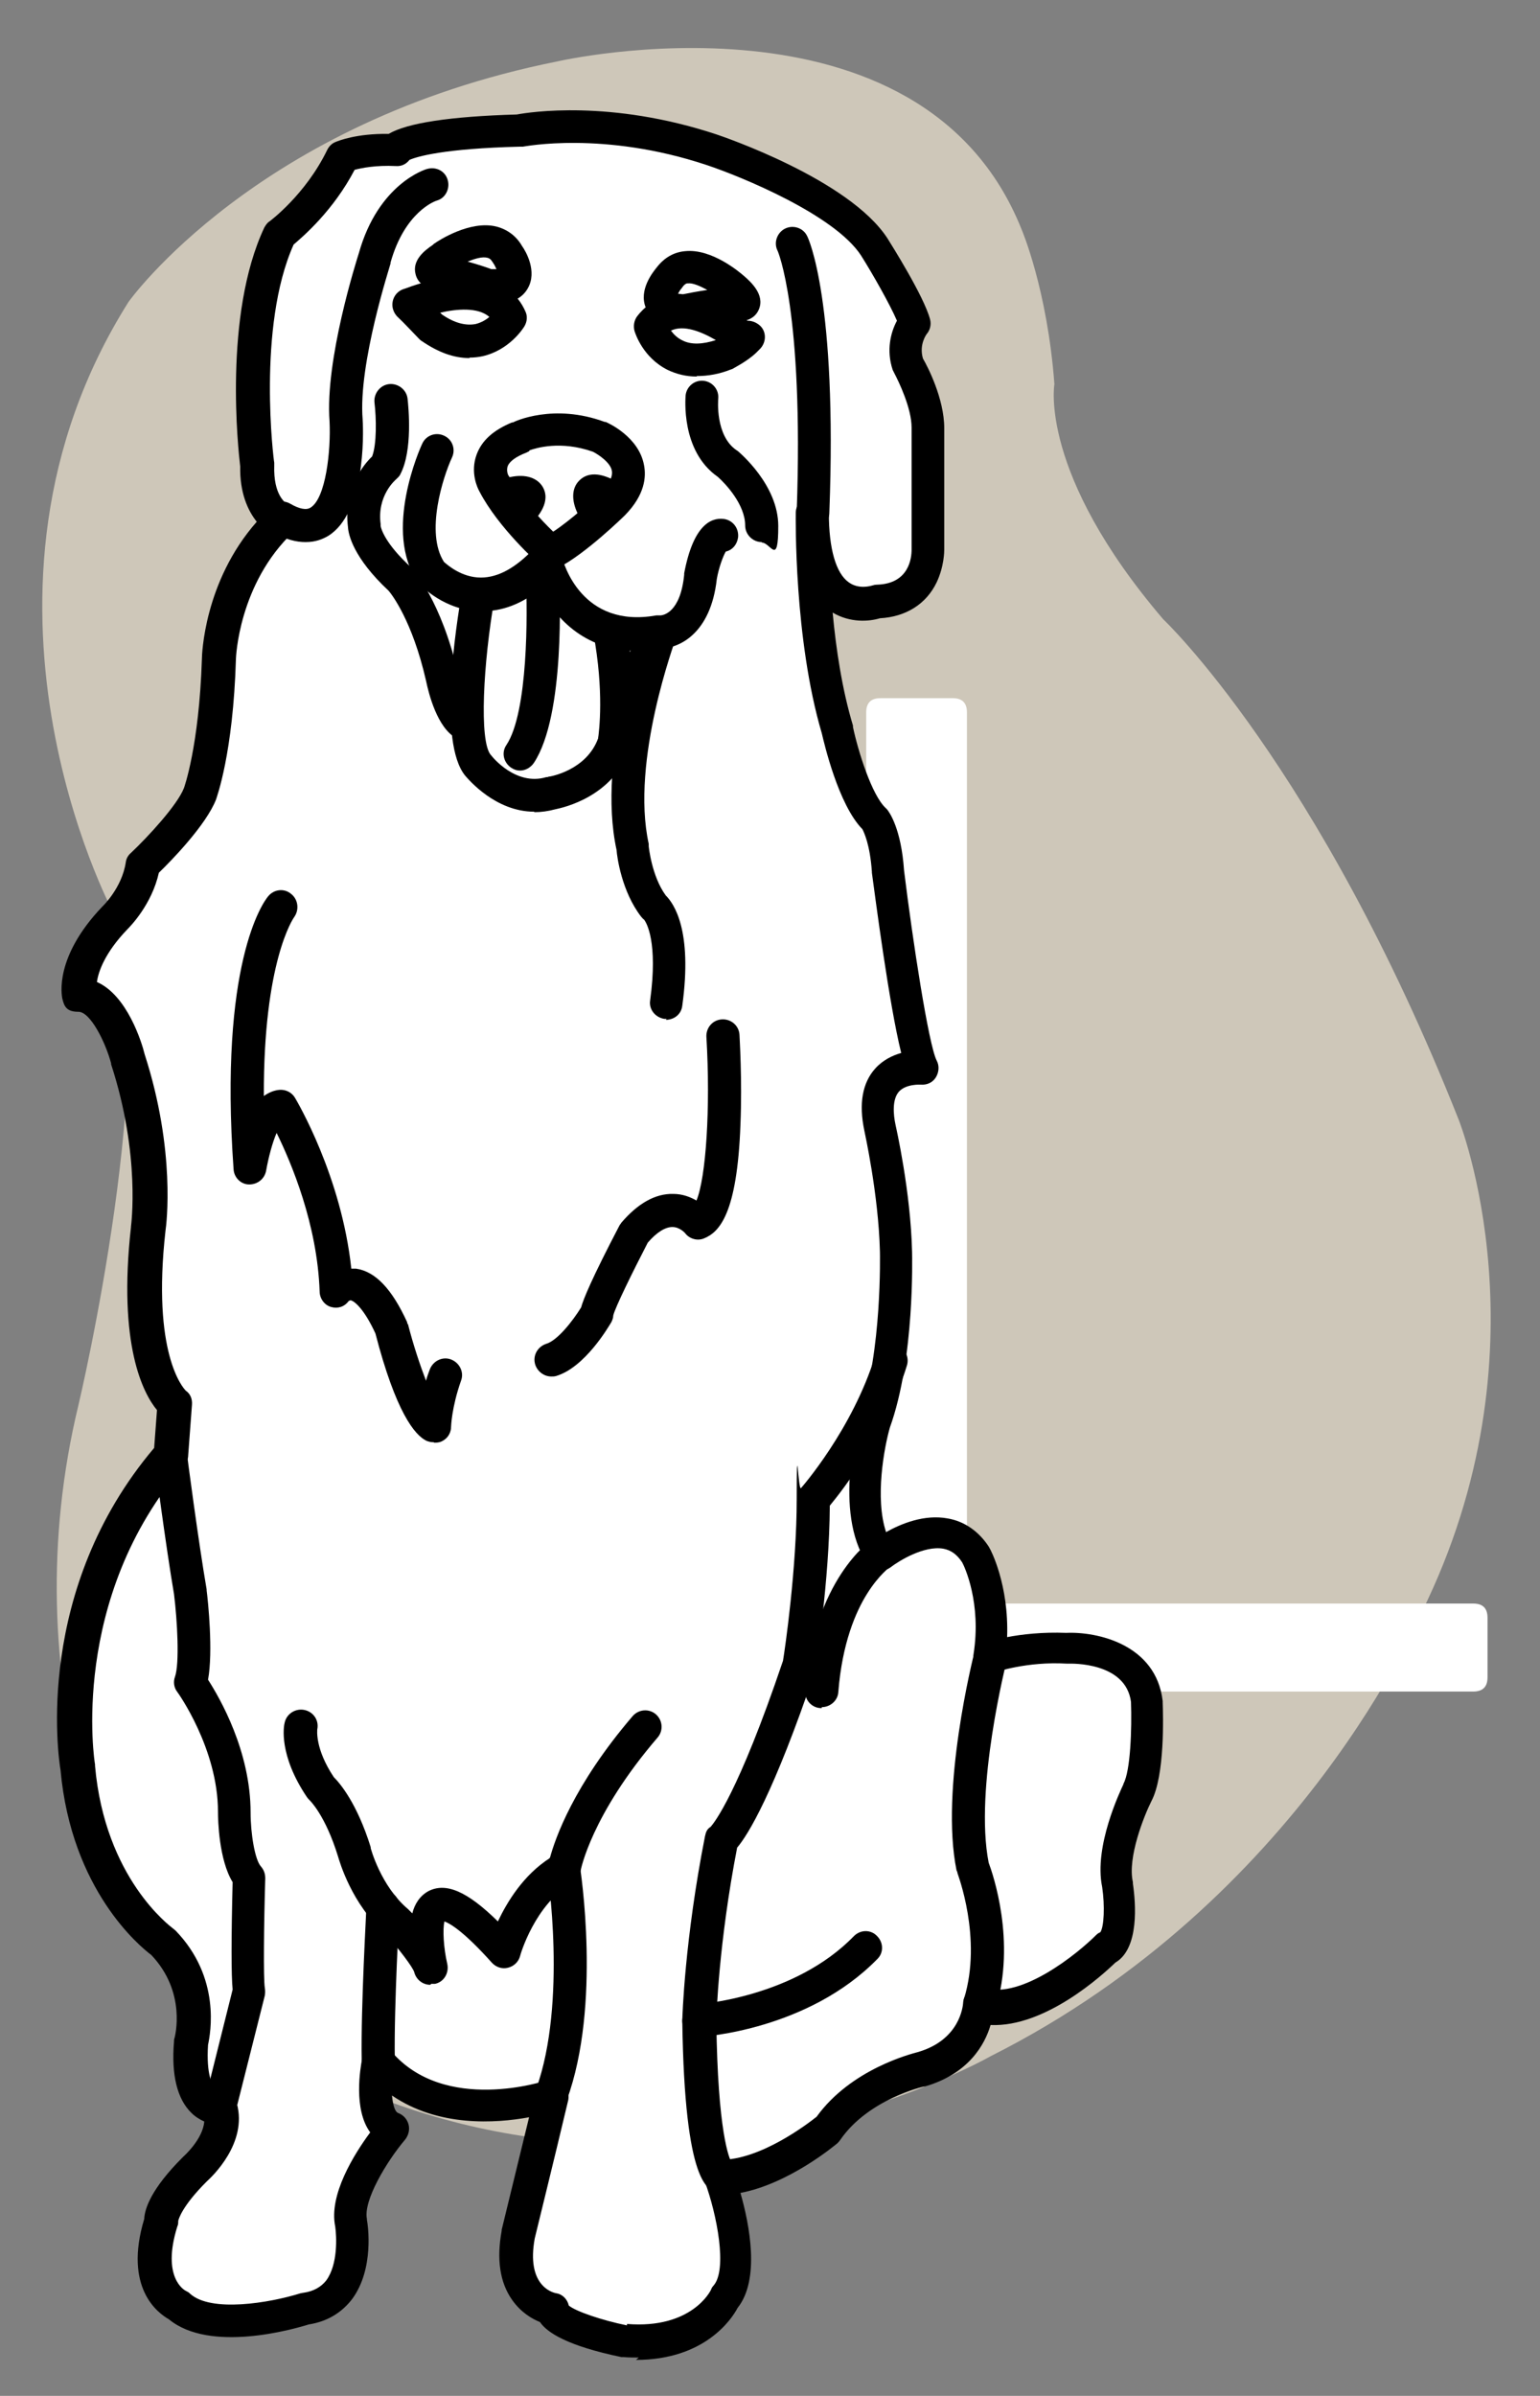 <svg viewBox="0 0 325.7 506.5" version="1.1" xmlns="http://www.w3.org/2000/svg" id="Ebene_1">
  
  <rect x="0" y="0" width="325.7" height="506.5" fill="#808080" stroke="none"/>
  
  <defs>
    <style>
      .st0 {
        fill: #cec7b9;
      }

      .st1 {
        fill: #fff;
      }
    </style>
  </defs>
  <path d="M23.8,192.6S-11.8,125.6,27.2,63.8c0,0,27.1-38.1,90.6-50.8,0,0,77.1-17.8,98.3,35.6,0,0,5.4,12.6,6.9,32.6,0,0-3.4,18.8,23,49.7,0,0,32.8,30.9,62.5,105.8,0,0,19.6,48.9-7.9,104.3,0,0-25.2,60.6-91.1,93.7,0,0-83.8,48.1-164.5-10.5-22-16-42.4-69.4-28.4-127.2,0,0,17.8-74.9,7.3-104.3h-.1Z" class="st0"></path>
  <path d="M183.2,354.6v-204c0-2,1-3,3-3h15.3c2,0,3,1,3,3v187.2c0,.8.4,1.2,1.2,1.2h105.9c2,0,3,1,3,3v12.6c0,2-1,3-3,3h-125.4c-2,0-3-1-3-3h0Z" class="st1"></path>
  <path d="M84.3,31.4s2.3-3.4,26.3-4c0,0,17.5-3.7,40.7,4,0,0,26.8,9,34.4,20.6,0,0,7.3,11.6,8.5,16.1,0,0-3.1,3.7-1.4,8.8,0,0,4.2,7.3,4.2,13.3v25.7s.3,10.7-10.7,11c0,0-13.8,5.1-13.8-18.6,0,0-.5,26,5.4,45.7,0,0,3.1,14.4,7.9,18.9,0,0,2.3,2.8,2.8,11,0,0,4.5,36.1,7.3,41.5,0,0-11.9-1.1-9,12.7,0,0,3.1,13.6,3.4,26.3,0,0,.6,21.7-4.5,35.9,0,0-5.4,18.6,1.1,28.2,0,0,13.6-10.6,20.3,0,0,0,4.8,8.8,2.8,21.7,0,0,7.1-2.5,16.4-2,0,0,15.5-.8,16.9,11.3,0,0,.6,14.4-2,19.2,0,0-5.9,11.9-4.2,19.5,0,0,1.7,11.6-2.3,13.3,0,0-15.5,15.5-27.1,12.1,0,0-.3,10.2-12.1,13.6,0,0-13,2.8-19.8,12.7,0,0-12.1,10.2-22.9,10.2,0,0,6.8,18.9,1.1,25.4,0,0-4.8,10.7-21.5,9.3,0,0-15.2-3.1-15.2-6.8,0,0-9.9-1.7-7.3-15.8,0,0,3.7-15.2,7.1-29.4,0,0-23.7,8.2-36.7-7.3,0,0-2.5,12.4,3.1,14.4,0,0-10.4,12.4-8.8,19.8,0,0,2.8,16.4-9.6,18.1,0,0-19.2,6.2-26.8-.6,0,0-8.2-3.4-3.7-17.8,0,0-.6-3.4,7.1-11,0,0,7.3-6.2,5.4-13,0,0-7.3.8-6.2-13.8,0,0,3.4-11.6-5.9-21.2,0,0-15.7-11-18-36.9,0,0-6.3-36.3,19.7-66.2l.8-10.7s-9-6.8-5.6-37c0,0,2.3-15.5-4.3-35.9,0,0-3.6-13.5-10.3-13.5,0,0-1.6-6.7,7.5-16.3,0,0,4.9-4.6,6-11.3,0,0,9.9-9.3,12.1-15,0,0,3.4-8.8,4-28.5,0,0,.3-17.2,13.3-29.4,0,0-5.4-2-5.1-11.6,0,0-4-30.3,4.8-48.8,0,0,8.2-5.9,13.3-16.4,0,0,4-1.7,11.3-1.4h-.2Z" class="st1"></path>
  <path d="M135.1,498.4c-1,0-2.1,0-3.3-.1-.1,0-.3,0-.4,0-11.5-2.4-15.7-5.2-17.2-7.4-1.7-.7-4-2-5.9-4.7-2.6-3.7-3.3-8.6-2.2-14.6,0,0,0-.1,0-.2,0,0,2.8-11.5,5.8-23.8-7.1,1.3-19.2,2.1-29-4.6.2,2,.6,3.4,1.3,3.7,1.1.4,1.9,1.3,2.2,2.4.3,1.1,0,2.3-.7,3.2-3.9,4.6-8.9,12.9-8.1,16.8,0,0,0,0,0,.2.2,1,1.6,10.3-3.1,16.7-2.2,2.9-5.3,4.8-9.2,5.4-3.2,1-20.9,6.1-29.6-1.1-2.3-1.3-9.6-6.6-5.2-21.2.1-2.2,1.5-6.4,8.1-13,0,0,.1-.1.2-.2,0,0,4.1-3.6,4.4-7.4-.9-.4-1.9-1-2.7-1.8-3-2.9-4.3-8-3.7-15.1,0-.2,0-.5.1-.7.1-.4,2.6-9.7-4.9-17.6-2.4-1.8-16.9-13.7-19.2-39.1-.5-3-5.6-38.1,19.8-68.1l.6-8c-2.9-3.5-8.3-13.7-5.5-38.7,0,0,0,0,0-.1,0-.1,2.1-15-4.2-34.3,0,0,0-.1,0-.2-1.2-4.5-4.4-10.9-6.9-10.9s-3-1.1-3.4-2.7c-.2-.9-1.7-8.9,8.4-19.5,0,0,0,0,.1-.1,0,0,4.1-3.9,4.9-9.3.1-.8.5-1.5,1.1-2,3.6-3.4,9.8-10.1,11.2-13.7,0,0,3.2-8.7,3.8-27.3,0-.7.4-16.3,11.6-29-1.9-2.4-3.6-6.1-3.5-11.7-.4-3.4-3.6-32,5.1-50.5.3-.5.6-1,1.1-1.3,0,0,7.6-5.6,12.2-15.1.4-.8,1-1.4,1.8-1.7.5-.2,4.3-1.8,11.2-1.7,3.9-2.3,13-3.7,27.1-4.1,2.7-.5,19.8-3.2,42.2,4.2,1.2.4,28.1,9.5,36.2,22,.8,1.3,7.7,12.2,9,17.1.3,1.1,0,2.3-.7,3.1,0,0-1.7,2.2-.8,5.2,1,1.7,4.5,8.5,4.5,14.7v25.7c0,.3,0,3.5-1.6,6.9-2.2,4.6-6.5,7.3-12,7.6-2.3.7-6.3,1-10-1.2.7,7.6,2,16.3,4.3,23.9,0,0,0,.2,0,.3,1.1,5.2,4,14.4,6.9,17.1.1.1.2.2.3.3.5.6,3,4.1,3.6,12.9,1.8,14.7,5.2,36.9,6.9,40.2.6,1.1.5,2.5-.2,3.6-.7,1.1-1.9,1.6-3.2,1.5h0s-3.1-.2-4.6,1.5c-1.4,1.6-1.2,4.7-.7,7,.1.5,3.2,14,3.5,26.9,0,.9.6,22.4-4.7,37.1-1.2,4.2-3.2,14.9-.8,22.1,3.2-1.8,8.1-3.8,13-2.9,3.6.6,6.7,2.8,8.8,6.1,0,0,0,.1.1.2.2.3,4.1,7.7,3.7,18.8,3.1-.6,7.5-1.1,12.5-.9,6.5-.3,19,2.4,20.4,14.4,0,0,0,.2,0,.3.1,2.6.5,15.5-2.4,20.9-1.5,3-5.1,11.9-3.9,17.1,0,0,0,.2,0,.3.6,4.1,1.4,13.7-3.7,16.7-2.7,2.6-14.8,13.7-26.4,13.2-1.2,4.1-4.6,10.3-13.9,13,0,0-.2,0-.2,0-.1,0-11.8,2.7-17.7,11.3-.2.3-.4.5-.6.7-.5.4-10.1,8.5-20.5,10.5,1.9,6.6,4.2,18.3-.6,24.3-1.2,2.3-6.9,11-21.5,11ZM132.6,491.3c13.7,1.1,17.7-7,17.8-7.3.1-.3.3-.6.5-.8,3-3.4.7-15.1-1.8-21.9-.4-1.1-.2-2.3.4-3.2.7-.9,1.7-1.5,2.9-1.5,8.5,0,18.4-7.6,20.3-9.1,7.3-10.1,20-13.3,21.5-13.7,8.8-2.6,9.4-9.6,9.5-10.3,0-1.1.6-2.1,1.5-2.7.9-.6,2-.8,3-.5,7.9,2.3,19.7-7.3,23.6-11.2.3-.3.6-.5.9-.6.8-1.1,1-5.6.4-9.6-1.8-8.6,3.9-20.4,4.5-21.7,0,0,0,0,0-.1,1.5-2.7,1.8-11.7,1.6-17.3-1.1-8.5-12.7-8.1-13.2-8.1-.1,0-.2,0-.4,0-8.4-.5-15,1.8-15.1,1.8-1.2.4-2.5.2-3.4-.6s-1.4-2-1.2-3.2c1.7-10.8-1.9-18.5-2.4-19.4-1.1-1.7-2.4-2.6-4-2.9-4.1-.7-9.4,2.6-11.1,3.9-.8.6-1.7.8-2.7.7-1-.2-1.8-.7-2.3-1.5-7.3-10.8-1.8-30.3-1.6-31.1,0,0,0-.1,0-.2,4.8-13.4,4.3-34.4,4.3-34.6-.3-12.2-3.3-25.5-3.3-25.6-1.2-5.7-.4-10.1,2.3-13.1,1.6-1.8,3.7-2.8,5.5-3.3-2.6-10.5-5.5-33-6.2-38.1,0,0,0-.1,0-.2-.4-5.8-1.7-8.4-2-9-5.1-5.2-8.1-18.2-8.6-20.3-5.9-20-5.5-45.6-5.5-46.6,0-1.9,1.6-3.4,3.5-3.4h0c1.9,0,3.5,1.6,3.5,3.5,0,7.5,1.5,12.7,4.2,14.6,2.2,1.6,4.8.7,4.9.7.3-.1.7-.2,1.1-.2,6.8-.2,7.3-5.7,7.3-7.4v-25.8c0-4.1-2.7-9.7-3.7-11.6-.1-.2-.2-.4-.3-.6-1.4-4.2-.4-8,.9-10.4-1.5-3.5-5.2-10-7.6-13.8-5.6-8.6-25.4-16.7-32.6-19.1-21.9-7.3-38.7-3.9-38.9-3.9-.2,0-.4,0-.6,0-16.2.4-21.8,2.1-23.4,2.8-.7.9-1.7,1.4-2.9,1.3-4.2-.2-7.2.4-8.7.8-4.5,8.6-10.8,14-12.9,15.8-7.8,17.4-4.2,45.8-4.1,46.1,0,.2,0,.4,0,.6-.2,6.3,2.4,8,2.9,8.2,1.2.4,2,1.3,2.3,2.5.3,1.2-.2,2.5-1.1,3.3-11.7,11-12.2,26.8-12.2,26.9-.6,20.1-4.1,29.3-4.2,29.7-2.1,5.4-9.5,13-12.1,15.5-1.5,6.7-6,11.3-6.7,12-4.7,4.9-6.1,8.9-6.4,11.1,6.4,2.8,9.5,12.8,10.1,15.3,6.6,20.4,4.6,36,4.4,37.3-2.9,25.9,3.7,33.2,4.3,33.8,1,.7,1.4,1.8,1.3,3l-.8,10.7c0,.8-.4,1.5-.8,2-24.5,28.2-19,63-18.9,63.3,0,0,0,.2,0,.3,2.1,23.8,15.9,33.9,16.5,34.4.2.1.3.3.5.4,9.7,10,7.4,21.8,6.9,24.2-.4,6.3.9,8.5,1.5,9.2.4.4.8.5.9.6,1.8-.4,3.2.8,3.7,2.6,2.3,8.4-5.3,15.5-6.4,16.5-5.2,5.2-5.9,7.9-6,8.3,0,.4,0,.8-.2,1.2-3.4,10.9,1.6,13.5,1.8,13.6.4.2.6.3.9.6,4.4,4,16.7,2,23.4-.1.2,0,.4-.1.6-.1,2.1-.3,3.7-1.2,4.8-2.6,2.5-3.4,2.2-9.3,1.9-11.4-1.4-6.7,4-15.3,7.4-19.9-3.6-4.9-2.1-13.6-1.7-15.6.3-1.3,1.3-2.4,2.6-2.7,1.3-.3,2.7.1,3.5,1.1,11.3,13.4,32.7,6.3,32.9,6.2,1.2-.4,2.5-.1,3.5.7.9.9,1.3,2.2,1.1,3.4-3.2,13.5-6.8,28-7.1,29.3-1.8,9.8,3.5,11.4,4.5,11.6,1.4.2,2.4,1.3,2.7,2.6,1.4,1.2,6.9,3.1,12.3,4.2ZM37.7,469.3h0ZM37.7,468.8s0,0,0,0c0,0,0,0,0,0ZM37.7,468.8s0,0,0,0c0,0,0,0,0,0ZM37.6,468.8s0,0,0,0c0,0,0,0,0,0ZM37.6,468.8s0,0,0,0c0,0,0,0,0,0ZM46.3,441.9h0,0ZM86.2,34h0Z"></path>
  <path d="M46.6,448.9c-.3,0-.6,0-.9-.1-1.9-.5-3-2.4-2.5-4.2l6-24c-.3-3.1-.3-10.7,0-22.7-2.9-4.7-3.1-13.1-3.1-14.9,0-13.3-8.5-25.2-8.6-25.3-.7-.9-.9-2.1-.5-3.2,1-2.8.5-11.9-.2-17.5-1.7-9.9-4.2-29-4.2-29.1-.2-1.9,1.1-3.7,3-3.9,1.9-.2,3.7,1.1,3.9,3,0,.2,2.5,19.2,4.2,29,0,0,0,.1,0,.2.3,2.3,1.4,12.9.3,18.9,2.5,3.9,9,15.1,9,28.1,0,4.4.9,10,2.2,11.4.6.7.9,1.5.9,2.5-.3,9.9-.4,21.2-.1,23.1.1.6.1,1.1,0,1.7l-6.2,24.6c-.4,1.6-1.8,2.6-3.4,2.6ZM56.2,419.8s0,0,0,.1c0,0,0,0,0-.1Z"></path>
  <path d="M91,419.6c-1.6,0-3-1.1-3.4-2.7,0,0,0,0,0,0-.3-1-3.2-4.9-6.2-8.2-7-6.1-9.6-15.2-9.9-16.2-2.7-8.8-6-11.9-6-11.9-.2-.2-.4-.4-.6-.7-6-8.9-4.9-15-4.7-15.7.4-1.9,2.3-3.1,4.2-2.7,1.9.4,3.1,2.2,2.7,4.1,0,.2-.5,4.1,3.5,10.1,1.3,1.3,4.9,5.5,7.8,14.8,0,0,0,.1,0,.2,0,0,2.1,8,7.9,12.9.1.1.2.2.3.3.2.2.4.4.6.6.5-2,1.6-3.7,3.4-4.7,3.7-1.9,8.2,0,14.7,6.4,2-4.2,5.4-9.8,11-13.4,1.1-4.1,5-15.4,17.5-30,1.3-1.5,3.5-1.6,4.9-.4,1.5,1.3,1.6,3.5.4,4.9-14.1,16.4-16.3,28.1-16.3,28.2-.2,1-.8,2-1.7,2.5-8,4.5-11.1,15.4-11.1,15.5-.3,1.2-1.3,2.2-2.6,2.5-1.2.3-2.5-.1-3.4-1.1-6-6.7-8.9-8.3-10-8.7-.4,1.6-.2,5.6.6,9,0,0,0,0,0,0,.4,1.9-.7,3.8-2.6,4.2-.3,0-.5,0-.8,0Z"></path>
  <path d="M80,438.9c-1.9,0-3.5-1.5-3.5-3.4-.2-11.3,1-31.7,1-32.6.1-1.9,1.8-3.4,3.7-3.3,1.9.1,3.4,1.8,3.3,3.7,0,.2-1.2,21-1,32,0,1.9-1.5,3.5-3.4,3.6,0,0,0,0,0,0Z"></path>
  <path d="M116.7,446.3c-.4,0-.8,0-1.2-.2-1.8-.7-2.8-2.7-2.1-4.5,6.6-18.3,2.4-46,2.3-46.3-.3-1.9,1-3.7,2.9-4,1.9-.3,3.7,1,4,2.9.2,1.2,4.6,29.7-2.7,49.7-.5,1.4-1.9,2.3-3.3,2.3Z"></path>
  <path d="M207.2,427.1c-.3,0-.7,0-1-.2-1.8-.6-2.9-2.5-2.3-4.4,3.9-12.8-1.4-26.4-1.4-26.5,0-.2-.1-.4-.2-.6-3.5-17.2,3.5-45,3.8-46.2.5-1.9,2.4-3,4.3-2.5,1.9.5,3,2.4,2.5,4.3,0,.3-6.9,27.1-3.8,42.8.9,2.4,5.8,16.6,1.5,30.8-.5,1.5-1.8,2.5-3.3,2.5Z"></path>
  <path d="M152.5,463.5c-.2,0-.4,0-.6,0-2.1-.4-7.1-1.3-7.6-36.2,0,0,0,0,0-.1,0-.7.5-17.2,4.8-39,.2-.9.4-1.5,1.2-2,.7-.8,5.8-7,15.3-35.1.4-2.4,2.9-19.5,2.9-34.2s.3-1.7.9-2.3c.1-.1,10.9-12.4,15.7-28,.6-1.8,2.5-2.9,4.4-2.3,1.8.6,2.9,2.5,2.3,4.4-4.5,14.6-13.4,26.1-16.3,29.6-.1,16-2.9,33.5-3,34.3,0,.2,0,.4-.1.6-8.8,26-14.2,34.7-16.5,37.4-3.9,20.1-4.4,35.7-4.4,36.8.3,23.3,2.7,29,3.3,29.9,1.1.8,1.6,2.1,1.4,3.5-.3,1.7-1.8,2.9-3.4,2.9ZM153.1,456.6h0,0ZM153.1,456.6s0,0,0,0c0,0,0,0,0,0ZM150.3,386.1h0Z"></path>
  <path d="M91.7,304.9c-.5,0-1-.1-1.5-.3-2.5-1.2-6.5-6.1-10.8-22.7-2.4-5.2-4.4-6.8-5.2-7-.2,0-.4.1-.5.2-.9,1.2-2.3,1.6-3.7,1.2-1.4-.4-2.4-1.8-2.4-3.3-.5-14.2-6-27.2-9.1-33.5-.9,2.1-1.7,5.1-2.2,7.9-.3,1.8-1.8,3-3.6,3-1.8,0-3.2-1.5-3.3-3.2-3.1-43.4,6.2-56.4,7.3-57.7,1.2-1.5,3.4-1.8,4.9-.5,1.5,1.2,1.7,3.4.6,4.9-.2.3-6.5,9.4-6.4,37.8,1-.7,2.1-1.2,3.3-1.3,1.3-.1,2.6.5,3.3,1.7.4.7,9.8,16.5,11.9,36.1.3,0,.6,0,1,0,4.1.6,7.6,4.3,10.8,11.3,0,.2.1.4.2.5,1.1,4.3,2.5,8.5,3.8,11.9.2-.8.5-1.6.8-2.4.7-1.8,2.7-2.8,4.5-2.1s2.8,2.7,2.1,4.5c-2,5.7-2.1,9.7-2.1,9.7,0,1.2-.6,2.3-1.6,2.9-.6.4-1.2.5-1.9.5ZM93.3,298.3h0Z"></path>
  <path d="M116.6,291c-1.5,0-2.9-1-3.4-2.5-.6-1.9.5-3.8,2.3-4.4,2.4-.7,5.6-4.8,7.4-7.7.5-1.8,2.2-6,8.1-17.3.1-.2.3-.4.4-.6,3.5-4.1,7.2-6.2,11-6.1,2,0,3.7.7,4.9,1.4,2-4.8,3-19.5,2.1-34.6-.1-1.9,1.3-3.6,3.3-3.7,1.9-.1,3.6,1.3,3.7,3.3,0,.4.6,9.4.2,19-.7,18.9-4.5,22.7-7.7,24-1.4.6-3.1.1-4-1.1,0,0,0,0,0,0,0,0-1.1-1.3-2.7-1.3h0c-1.5,0-3.3,1.1-5.2,3.3-3.2,6.2-6.9,13.7-7.3,15.4,0,.5-.2,1-.4,1.4-.6,1-5.6,9.6-11.7,11.4-.3.1-.7.1-1,.1ZM129.8,278.1h0ZM129.8,277.7h0s0,0,0,0Z"></path>
  <path d="M173.8,361.1c0,0-.2,0-.3,0-1.9-.1-3.4-1.8-3.2-3.8,1.8-23.4,13.7-31.5,14.2-31.9,1.6-1.1,3.8-.6,4.8,1,1.1,1.6.6,3.8-1,4.8,0,0-2.4,1.7-4.9,5.7-2.4,3.8-5.3,10.5-6.1,20.8-.1,1.8-1.7,3.2-3.5,3.2Z"></path>
  <path d="M147.8,430.7c-1.8,0-3.4-1.4-3.5-3.3-.1-1.9,1.4-3.6,3.3-3.7.2,0,20.4-1.4,33-14.4,1.4-1.4,3.6-1.4,4.9,0,1.4,1.4,1.4,3.6,0,4.9-14.6,14.9-36.7,16.4-37.6,16.4,0,0-.1,0-.2,0Z"></path>
  <path d="M64.6,114.6c-1.9,0-4.1-.5-6.7-2-1.7-1-2.3-3.1-1.3-4.8,1-1.7,3.1-2.3,4.8-1.3,1.9,1.1,3.4,1.4,4.3.8,3.2-2,4.3-12,4-18.2-1-13,5.7-34,6.2-35.6,4.1-14.6,14-17.7,14.5-17.8,1.9-.5,3.8.5,4.3,2.4.5,1.8-.5,3.8-2.3,4.3-.4.1-6.8,2.4-9.8,13.1,0,0,0,.1,0,.2,0,.2-6.9,21.2-5.9,33,0,0,0,0,0,.1.2,3.2.5,19.7-7.3,24.5-1.2.7-2.7,1.3-4.7,1.3Z"></path>
  <path d="M172,111.7s0,0-.1,0c-1.9,0-3.4-1.7-3.4-3.6,1.5-42.4-4-55.1-4.1-55.2-.8-1.7,0-3.8,1.7-4.6,1.7-.8,3.8-.1,4.6,1.6.3.5,6.4,13.7,4.7,58.5,0,1.9-1.6,3.4-3.5,3.4Z"></path>
  <path d="M104.6,64c-.5,0-1.1,0-1.7,0-.3,0-.6,0-.8-.2-3.7-1.3-8.7-2.7-10.1-2.7s-.2,0-.2,0c-1.9-.1-3.5-1.4-3.9-3.1-.8-2.9,1.8-5,3.6-6.2.1-.1.3-.3.5-.4.7-.5,7.4-4.9,13-3.5,2.3.6,4.2,2,5.4,4.1.8,1.1,3.3,5.4,1.2,9-1.2,2.1-3.5,3.2-6.8,3.2ZM103.9,56.9c.4,0,.8,0,1.1,0-.2-.4-.4-.9-.7-1.3,0,0-.1-.2-.2-.3-.3-.5-.6-.7-1-.8-1.1-.3-2.7.2-4.2.8,2.1.6,4,1.2,5,1.6Z"></path>
  <path d="M144.8,69.3s0,0-.1,0c-4.3-.2-7-1.6-8.1-4.2-1.6-3.8,1.5-7.6,2.4-8.7,1.5-1.9,3.5-3.1,5.9-3.3,5.7-.6,11.7,4.6,12.4,5.2,1.5,1.3,4.5,4,3.2,7.1-.7,1.7-2.4,2.6-4.4,2.5,0,0-.1,0-.2,0-1.5-.2-6.6.6-10.4,1.4-.2,0-.5,0-.7,0ZM154.1,64.9h0,0ZM143.4,62.1c.3,0,.6.1,1.1.1,1-.2,3-.6,5.1-.9-1.5-.8-3-1.5-4.1-1.4-.4,0-.7.2-1.1.7,0,.1-.2.2-.2.3-.3.3-.6.8-.8,1.2Z"></path>
  <path d="M99.3,75.7c-3.3,0-6.6-1.2-10.1-3.6-.2-.1-.4-.3-.6-.5-.9-.9-3.3-3.5-4.4-4.5-1.1-1-1.5-2.5-1-3.9.4-1.1,1.3-1.9,2.5-2.2,1.3-.5,5.2-1.9,9.5-2.4,10.5-1.2,14.5,4,15.9,7.2.5,1,.4,2.2-.2,3.2-.3.5-3.2,5-8.8,6.3-.9.2-1.9.3-2.8.3ZM93.5,66.5c2.6,1.8,5,2.4,7.1,2,1.2-.3,2.2-.9,2.9-1.5-2.4-2.1-6.9-1.7-10.4-.9.1.1.3.3.4.4Z"></path>
  <path d="M147.3,79.6c-2.2,0-4.2-.5-6.1-1.4-5.2-2.6-6.8-7.6-7-8.2-.3-1.1-.1-2.3.6-3.2,2.4-3.1,9.3-8.9,23.3,1,1,0,2,.4,2.8,1.2,1.3,1.4,1.1,3.6-.3,4.9,0,0-.2.2-.7.7-1.9,1.8-4.7,3.2-5,3.4-.1,0-.2.1-.3.1-2.5,1-4.9,1.4-7.2,1.4ZM141.9,69.9c.6.8,1.4,1.6,2.5,2.1,1.8.9,4.2.8,7-.1-3.1-1.8-6.8-3.3-9.5-2Z"></path>
  <path d="M98.1,156.5c-.6,0-1.2-.1-1.7-.5-3.9-2.2-5.7-9.2-6.3-12.1-2.9-12.7-7.3-18.3-7.9-19-7.5-7-8.5-11.9-8.6-13.4-1-8.1,3.3-13.3,5.1-15,1-2.6.9-8.1.5-11.4-.2-1.9,1.2-3.7,3.1-3.9,1.9-.2,3.7,1.2,3.9,3.1.2,1.8,1.1,10.9-1.5,15.9-.2.5-.6.8-1,1.2-.1.1-4,3.4-3.2,9.4,0,.2,0,.2,0,.4.1.6,1,3.8,6.5,8.8,0,0,.1.1.2.2.2.3,6.1,6.7,9.7,22.3,0,0,0,0,0,.1.6,3.2,2.1,6.8,2.9,7.5,1.7,1,2.3,3.1,1.3,4.8-.6,1.1-1.8,1.8-3.1,1.8ZM80.6,111.2h0ZM81.6,98.6h0,0Z"></path>
  <path d="M134.8,137.6c-11.7,0-17.8-7.7-20.5-13.1-4,3.2-8.2,4.8-12.5,4.7-7.8,0-12.8-5.5-13.1-5.7-.1-.1-.2-.2-.3-.4-7.5-10.7.5-28.5.9-29.3.8-1.8,2.9-2.5,4.6-1.7,1.8.8,2.5,2.9,1.7,4.6h0c-1.9,4.1-5.7,15.9-1.7,22.1.7.6,3.7,3.3,7.8,3.3h0c3.7,0,7.4-2.1,11.2-6.1.9-.9,2.2-1.3,3.4-1,1.2.3,2.2,1.3,2.5,2.6.4,1.6,4.3,15.3,20,12.5.3,0,.5,0,.8,0,.7,0,4.3-.6,5.1-8.6,0,0,0-.2,0-.3,1.9-10.1,5.6-11.8,8.3-11.5,1.9.2,3.3,1.9,3.1,3.9-.2,1.5-1.2,2.7-2.6,3-.6,1-1.5,3.5-1.9,5.8-1.3,11.7-8.1,14.7-12,14.7-1.8.3-3.5.4-5.1.4Z"></path>
  <path d="M161.1,114.6c-1.9,0-3.5-1.6-3.5-3.5,0-4.4-4.1-8.8-5.8-10.3-7.9-5.5-6.8-16.8-6.8-17.2.2-1.9,1.9-3.3,3.8-3.1,1.9.2,3.3,1.9,3.1,3.8,0,.1-.7,7.8,3.9,10.9,0,0,.2.1.3.2.3.3,8.5,7.1,8.5,15.8s-1.6,3.5-3.5,3.5Z"></path>
  <path d="M116.5,120.3c-.8,0-1.7-.3-2.3-.9-.4-.3-8.8-7.8-12.8-15.5-.4-.7-2-4-.6-7.8,1.1-3,3.6-5.2,7.5-6.8,0,0,.1,0,.2,0,.3-.2,8.6-4.1,19.4-.1,0,0,.1,0,.2,0,.7.3,7,3.2,8.1,9.1.5,2.5.2,6.3-4,10.6-.4.4-8.5,8.3-14.1,11.1-.5.2-1,.4-1.6.4ZM111.9,95.4c-.2.1-.4.2-.6.3-2.1.8-3.5,1.8-3.9,2.8-.4,1,.1,2.1.2,2.1,2.4,4.6,6.9,9.4,9.4,11.8,3.8-2.5,8.5-6.8,10.3-8.6,1.1-1.1,2.4-2.8,2.1-4.3-.3-1.7-2.8-3.4-4-4-6.8-2.4-12-.8-13.4-.3Z"></path>
  <path d="M125.6,111c-1.2,0-2.4-.7-3.1-1.8-1.7-3.1-1.7-5.9,0-7.6,2.7-2.7,6.6-.5,8.1.3,1.7.9,2.3,3,1.4,4.7-.6,1.2-1.9,1.8-3.1,1.8-.3.9-.8,1.6-1.7,2.1-.5.3-1.1.4-1.7.4Z"></path>
  <path d="M109.9,111.9c-.8,0-1.7-.3-2.3-.9-1-.9-1.4-2.2-1.1-3.5-.8-.4-1.4-1.2-1.7-2.2-.5-1.9.6-3.8,2.5-4.3,3.4-.9,6.1-.2,7.4,1.8,2,3.2-1,6.5-2.2,7.8-.7.8-1.6,1.2-2.6,1.2ZM108.4,104.6h0Z"></path>
  <path d="M113,171.6c-8.2,0-13.9-6.8-14.6-7.6-5.8-7-2-31.5-.7-38.9.3-1.9,2.2-3.2,4.1-2.8,1.9.3,3.2,2.2,2.8,4.1-2.4,13.7-3.3,30.3-.8,33.2,0,0,0,0,.1.1.2.3,5.2,6.5,11.6,4.6.2,0,.3,0,.5-.1.3,0,8-1.3,10.5-8.1.2-1.5,1.3-9.9-1-22.2-.4-1.9.9-3.7,2.8-4.1,1.9-.4,3.7.9,4.1,2.8,2.8,14.9,1.1,24.6,1,25,0,.2,0,.4-.1.5-3.6,10.3-14,12.6-15.9,13-1.5.4-3,.6-4.4.6Z"></path>
  <path d="M110,162.9c-.7,0-1.3-.2-1.9-.6-1.6-1.1-2.1-3.2-1-4.8,4.6-6.9,4.5-28,4.1-35.5-.1-1.9,1.4-3.6,3.3-3.7,1.9-.1,3.6,1.4,3.7,3.3.2,3,1.4,29.6-5.3,39.7-.7,1-1.8,1.6-2.9,1.6Z"></path>
  <path d="M130,160.4c-.3,0-.5,0-.8,0-1.9-.4-3.1-2.3-2.7-4.2,3-13.6,9.9-24,10.2-24.5,1.1-1.6,3.2-2,4.9-1,1.6,1.1,2,3.2,1,4.9,0,.1-6.5,9.9-9.2,22.1-.4,1.6-1.8,2.7-3.4,2.7Z"></path>
  <path d="M141,215.4c-.2,0-.3,0-.5,0-1.9-.3-3.3-2-3-3.9,1.7-12.4-.8-16.5-1.3-17.1-.3-.2-.3-.3-.6-.6-4.1-5.3-5.1-12.6-5.2-14.1-4.3-19.8,5.6-46.1,6-47.2.7-1.8,2.7-2.7,4.5-2,1.8.7,2.7,2.7,2,4.5,0,.3-9.6,25.7-5.7,43.4,0,.2,0,.3,0,.5,0,0,.6,6.3,3.6,10.4,1.7,1.7,5.7,7.3,3.5,23.3-.2,1.8-1.7,3-3.5,3ZM136.1,194.2h0Z"></path>
</svg>